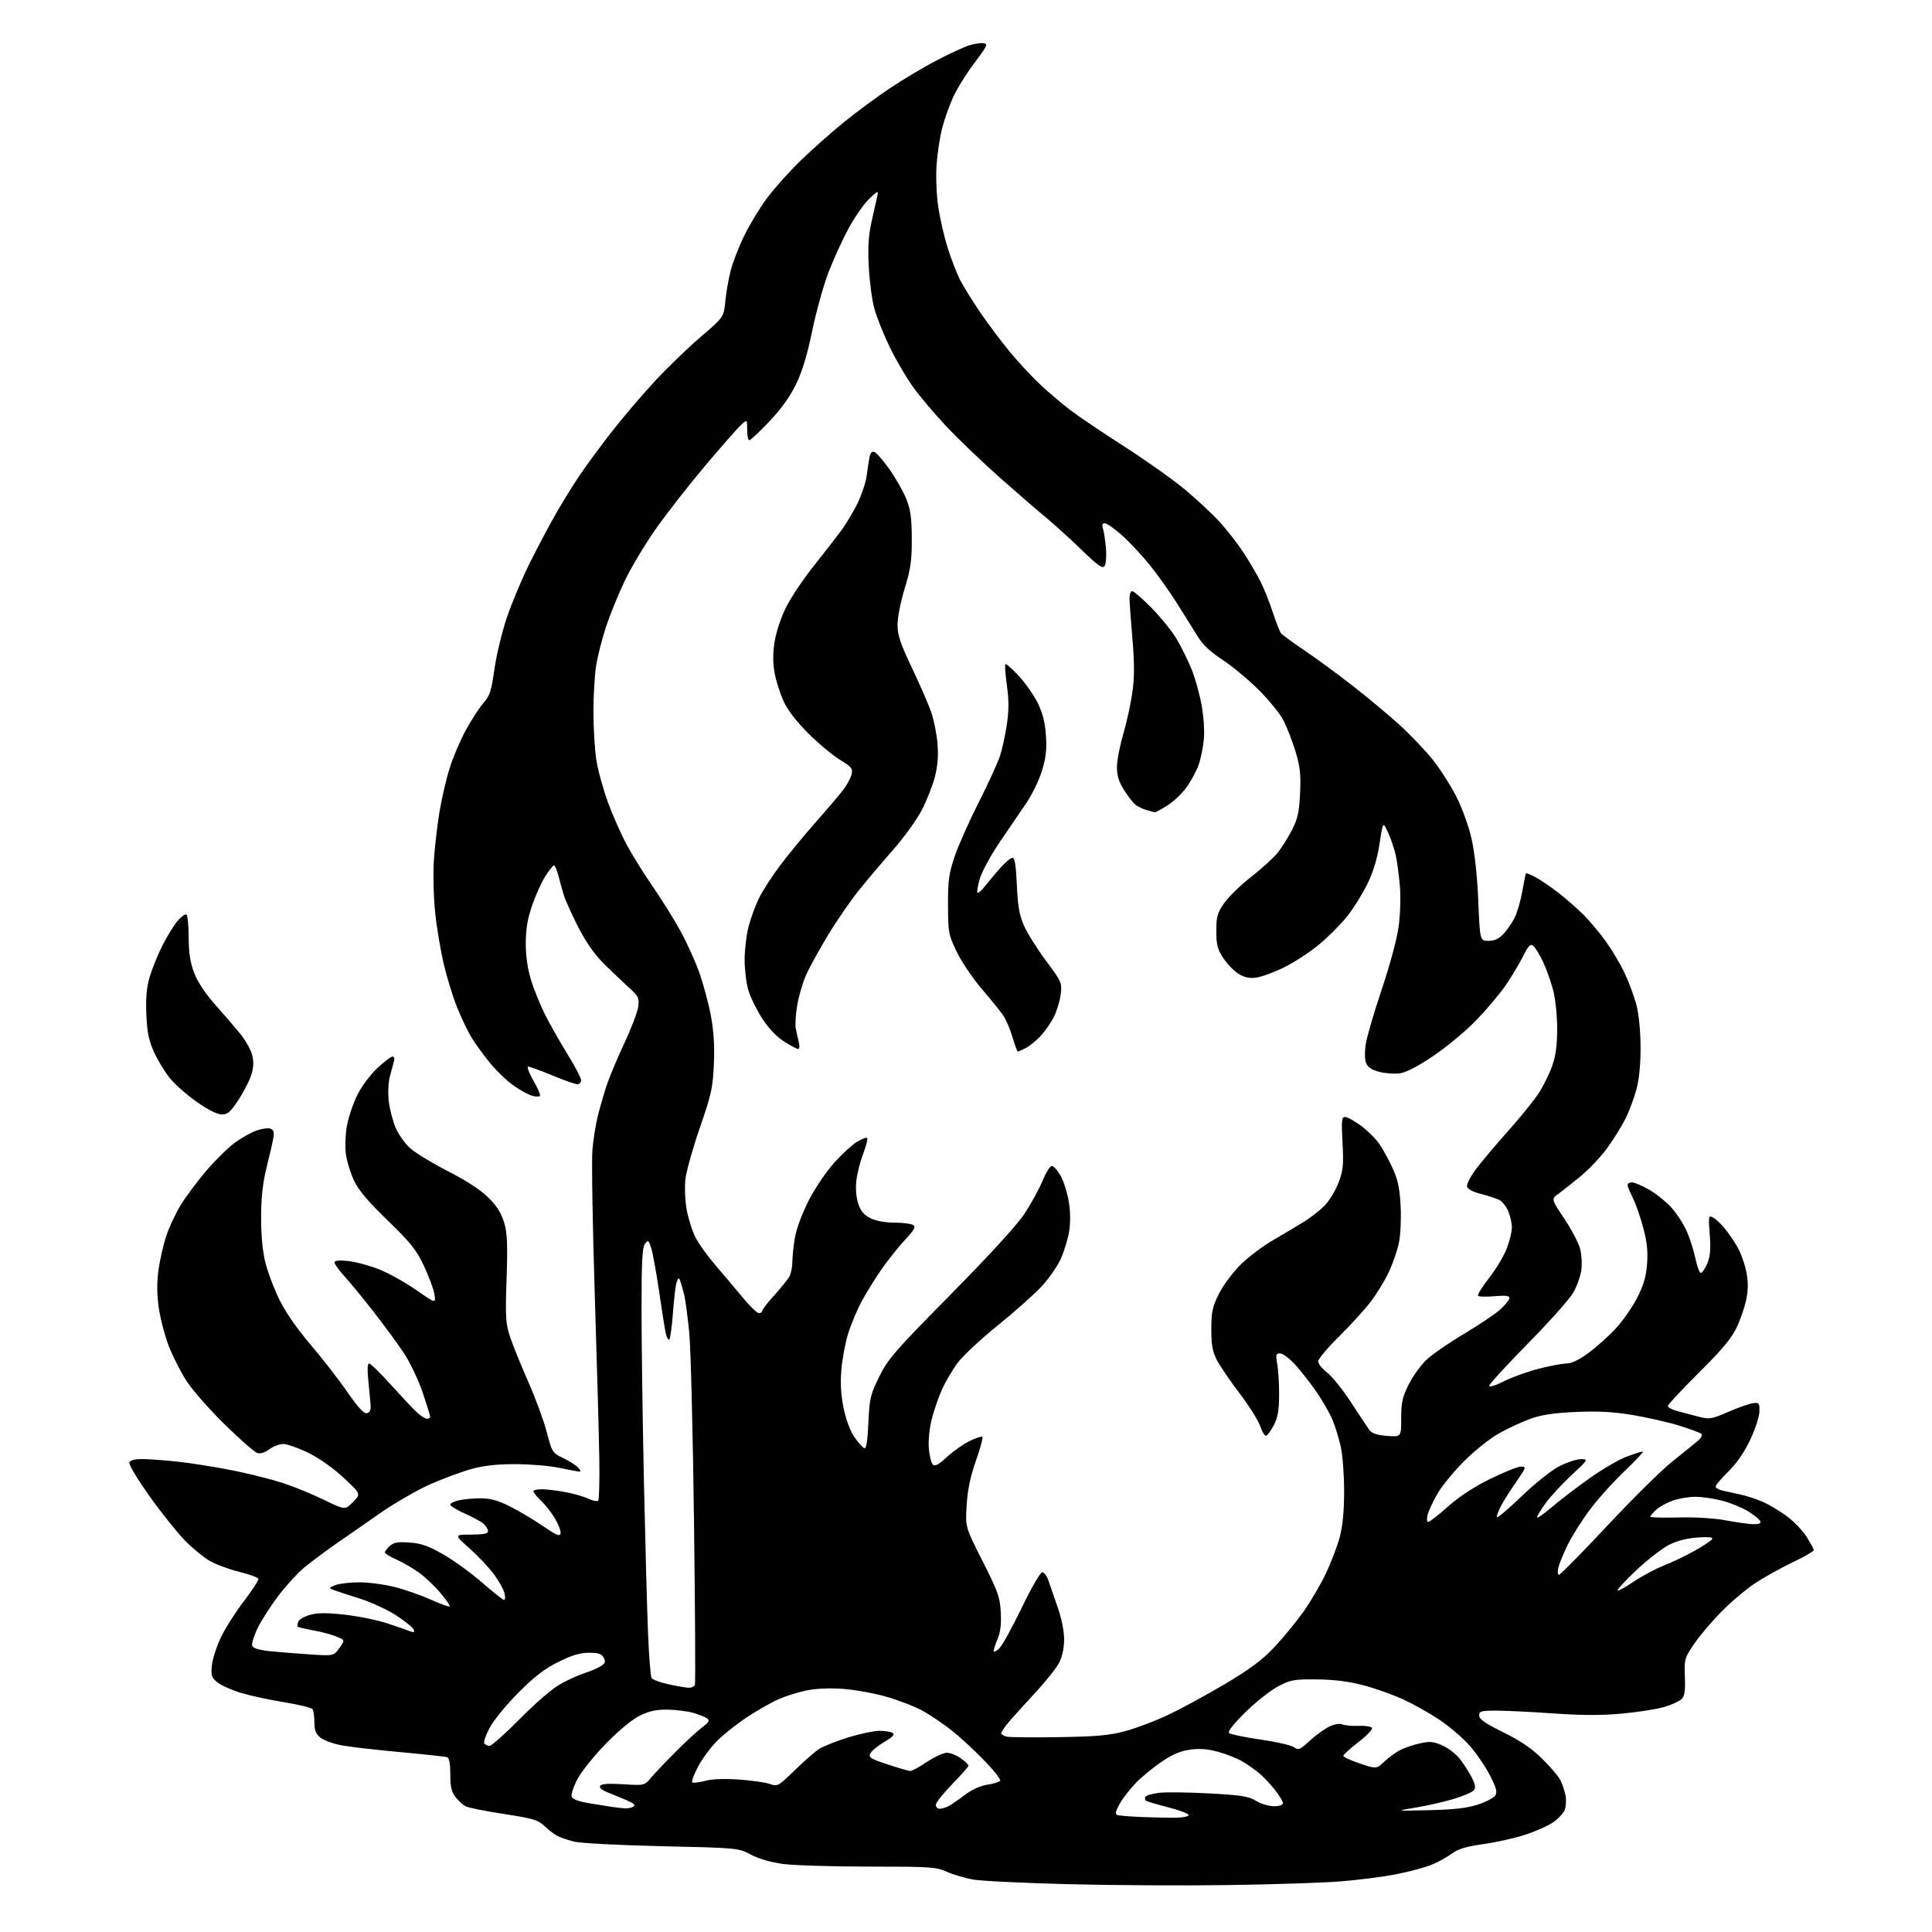 <?xml version="1.0" encoding="UTF-8" standalone="no"?>
<svg 
  version="1.1" 
  xmlns="http://www.w3.org/2000/svg" 
  xmlns:xlink="http://www.w3.org/1999/xlink" 
  xmlns:svg="http://www.w3.org/2000/svg"
  xmlns:rdf="http://www.w3.org/1999/02/22-rdf-syntax-ns#"
  xmlns:cc="http://creativecommons.org/ns#"
  xmlns:dc="http://purl.org/dc/elements/1.1/"
  viewBox="0 0 768 768"
  width="768"
  height="768"
>
<style>svg {background-color: white; }</style>"
<path stroke="none" fill="black" fill-rule="evenodd" d="M488.00,749.35C470.68,749.60 442.10,749.44 424.50,748.99C406.90,748.54 389.92,747.71 386.77,747.15C383.62,746.58 378.95,745.19 376.39,744.06C372.09,742.15 369.81,742.00 345.45,742.00C330.98,742.00 315.62,741.53 311.32,740.96C306.42,740.30 301.63,738.92 298.50,737.25C293.50,734.59 293.49,734.59 263.00,733.89C246.09,733.51 230.55,732.69 228.12,732.06C225.71,731.44 222.79,730.44 221.62,729.85C220.45,729.25 218.15,727.49 216.50,725.93C213.84,723.43 211.98,722.87 200.22,721.07C192.91,719.95 186.08,718.58 185.04,718.02C184.01,717.47 182.22,715.82 181.08,714.37C179.47,712.32 179.00,710.30 179.00,705.33C179.00,701.11 178.58,698.79 177.75,698.51C177.06,698.28 168.85,697.39 159.50,696.53C150.15,695.67 139.69,694.48 136.26,693.88C132.82,693.29 128.88,691.91 127.51,690.83C125.55,689.29 125.00,687.93 124.98,684.68C124.98,682.38 124.64,680.02 124.23,679.43C123.83,678.84 118.78,677.60 113.00,676.67C107.22,675.73 99.52,674.07 95.87,672.97C92.22,671.88 88.01,670.01 86.51,668.83C84.09,666.92 83.83,666.16 84.22,662.09C84.46,659.57 86.08,654.53 87.81,650.90C89.54,647.26 93.68,640.75 96.99,636.43C100.31,632.10 102.88,628.13 102.70,627.59C102.52,627.05 99.07,625.80 95.03,624.81C90.99,623.82 85.71,621.85 83.29,620.43C80.88,619.02 76.48,615.40 73.53,612.40C70.57,609.39 64.26,601.50 59.51,594.85C54.76,588.20 51.12,582.14 51.41,581.38C51.75,580.48 53.54,580.00 56.51,580.00C59.02,580.00 65.45,580.47 70.79,581.05C76.13,581.63 85.90,583.19 92.51,584.51C99.11,585.83 108.11,588.10 112.51,589.54C116.90,590.98 124.25,594.00 128.83,596.23C137.17,600.29 137.17,600.29 140.33,597.07C143.50,593.84 143.50,593.84 136.50,587.35C132.25,583.42 126.71,579.52 122.40,577.43C118.49,575.55 114.08,574.00 112.60,574.00C111.13,574.00 108.64,574.95 107.07,576.10C105.29,577.42 103.49,577.97 102.25,577.58C101.17,577.24 95.35,572.13 89.32,566.23C83.29,560.33 76.47,552.58 74.17,549.00C71.86,545.42 68.66,539.12 67.07,535.00C65.48,530.88 63.69,524.00 63.09,519.73C62.35,514.35 62.33,509.73 63.02,504.73C63.58,500.75 64.95,494.73 66.06,491.35C67.18,487.97 69.76,482.46 71.80,479.11C73.83,475.76 78.42,469.60 81.98,465.42C85.55,461.25 90.65,456.23 93.31,454.27C95.98,452.31 99.91,450.11 102.05,449.37C104.18,448.64 106.66,448.32 107.56,448.66C108.76,449.12 109.05,450.11 108.66,452.39C108.37,454.10 107.17,459.32 105.99,464.00C104.48,469.98 103.83,475.75 103.79,483.50C103.75,490.55 104.33,497.01 105.40,501.50C106.32,505.35 108.84,512.10 111.00,516.50C113.48,521.58 118.03,528.15 123.44,534.50C128.13,540.00 134.71,548.46 138.05,553.31C142.26,559.41 144.65,562.02 145.82,561.78C146.91,561.56 147.45,560.57 147.35,558.97C147.26,557.61 146.86,553.24 146.45,549.25C145.97,544.50 146.06,542.00 146.73,542.00C147.29,542.00 151.30,545.93 155.63,550.72C159.96,555.52 164.62,560.46 166.00,561.69C167.38,562.93 169.06,563.95 169.75,563.97C170.44,563.99 171.00,563.63 171.00,563.19C171.00,562.74 169.64,558.35 167.98,553.44C166.32,548.52 162.98,541.53 160.56,537.89C158.15,534.25 152.70,526.83 148.46,521.39C144.22,515.95 139.00,509.60 136.87,507.27C134.74,504.95 133.00,502.52 133.00,501.88C133.00,501.08 134.64,500.89 138.36,501.27C141.31,501.58 146.83,503.05 150.61,504.55C154.40,506.05 161.06,509.74 165.40,512.76C173.30,518.26 173.30,518.26 172.69,514.47C172.35,512.39 170.47,507.30 168.50,503.16C165.48,496.80 163.21,493.97 154.03,485.06C146.03,477.31 142.46,473.05 140.61,469.06C139.23,466.06 137.81,461.32 137.46,458.51C137.11,455.71 137.31,450.74 137.91,447.46C138.51,444.18 140.35,438.75 141.99,435.39C143.71,431.89 147.10,427.31 149.95,424.64C152.68,422.09 155.41,420.00 156.02,420.00C156.64,420.00 156.91,420.79 156.63,421.75C156.35,422.71 155.61,425.45 155.00,427.83C154.34,430.36 154.16,434.53 154.55,437.83C154.93,440.95 156.13,445.63 157.24,448.24C158.34,450.85 160.94,454.52 163.02,456.40C165.10,458.28 171.91,462.43 178.15,465.62C185.53,469.39 191.13,473.05 194.17,476.09C197.48,479.39 199.30,482.28 200.40,485.97C201.65,490.17 201.83,494.50 201.37,508.34C200.86,523.76 201.00,526.11 202.79,531.50C203.89,534.80 207.13,542.81 210.00,549.30C212.86,555.79 216.17,564.79 217.35,569.30C219.43,577.25 219.63,577.56 223.76,579.55C226.10,580.67 228.79,582.36 229.73,583.30C230.66,584.23 230.99,585.00 230.46,585.00C229.93,585.00 226.35,584.33 222.50,583.52C218.65,582.70 210.77,582.03 204.98,582.02C197.47,582.00 192.38,582.58 187.21,584.01C183.23,585.11 175.81,587.88 170.73,590.15C165.65,592.43 156.89,597.49 151.25,601.40C145.61,605.30 137.46,610.98 133.14,614.00C128.81,617.02 123.25,621.20 120.76,623.27C118.28,625.34 113.76,630.29 110.72,634.27C107.69,638.25 103.96,644.04 102.45,647.13C100.94,650.23 99.95,653.43 100.26,654.23C100.63,655.20 102.99,655.92 107.16,656.36C110.65,656.72 117.81,657.30 123.08,657.65C132.67,658.28 132.67,658.28 134.91,655.12C137.16,651.97 137.16,651.97 133.83,650.58C132.00,649.81 127.84,648.70 124.59,648.10C121.34,647.50 118.51,646.85 118.31,646.65C118.12,646.45 118.23,645.55 118.58,644.65C118.92,643.76 121.07,642.52 123.35,641.90C126.41,641.08 130.09,641.07 137.34,641.90C142.76,642.51 150.41,644.10 154.34,645.43C158.28,646.76 162.29,648.15 163.26,648.53C164.53,649.03 164.87,648.83 164.48,647.80C164.18,647.02 161.07,644.50 157.58,642.21C154.09,639.91 147.47,636.85 142.87,635.41C138.27,633.97 133.60,632.44 132.50,632.00C130.65,631.28 130.71,631.13 133.32,630.11C134.86,629.50 139.18,629.00 142.91,629.00C146.63,629.00 153.01,629.86 157.09,630.91C161.17,631.96 167.60,634.22 171.39,635.93C175.19,637.65 178.50,638.84 178.75,638.58C179.01,638.33 177.35,635.91 175.07,633.20C172.80,630.50 168.93,626.85 166.49,625.10C164.04,623.34 160.01,621.01 157.52,619.91C155.03,618.81 153.00,617.55 153.00,617.11C153.00,616.67 153.88,615.51 154.96,614.53C156.52,613.13 158.16,612.84 162.82,613.18C167.45,613.52 170.31,614.52 176.21,617.90C180.33,620.26 187.26,625.29 191.61,629.07C195.95,632.86 199.89,635.96 200.36,635.98C200.83,635.99 200.91,634.78 200.54,633.28C200.16,631.79 198.29,628.44 196.38,625.84C194.47,623.24 190.12,618.63 186.71,615.58C180.50,610.05 180.50,610.05 187.25,610.03C192.22,610.01 194.00,609.65 194.00,608.65C194.00,607.92 193.21,606.60 192.25,605.74C191.29,604.88 187.91,603.04 184.75,601.64C181.59,600.25 179.00,598.66 179.00,598.10C179.00,597.54 180.69,596.74 182.75,596.32C184.81,595.89 188.75,595.57 191.50,595.60C195.11,595.64 198.30,596.57 203.00,598.97C206.57,600.79 212.42,604.28 216.00,606.74C221.18,610.29 222.57,610.86 222.83,609.57C223.01,608.67 222.04,606.04 220.67,603.72C219.30,601.40 216.79,598.18 215.09,596.56C213.39,594.95 212.00,593.26 212.00,592.81C212.00,592.37 213.49,592.00 215.32,592.00C217.14,592.00 221.30,592.49 224.57,593.09C227.83,593.68 231.98,594.87 233.79,595.72C235.59,596.57 237.39,596.94 237.79,596.54C238.18,596.14 238.38,588.54 238.23,579.66C238.09,570.77 237.27,541.23 236.41,514.00C235.55,486.77 235.14,461.12 235.50,457.00C235.86,452.88 236.83,446.80 237.66,443.50C238.49,440.20 240.06,434.80 241.14,431.50C242.23,428.20 245.38,420.67 248.15,414.76C250.92,408.86 253.42,402.30 253.70,400.20C254.17,396.68 253.86,396.05 249.86,392.44C247.46,390.27 243.01,386.02 239.97,383.00C236.31,379.36 232.89,374.46 229.84,368.50C227.32,363.55 224.77,357.93 224.18,356.00C223.59,354.07 222.62,350.59 222.02,348.25C221.42,345.91 220.60,344.00 220.21,344.00C219.82,344.00 218.25,345.98 216.73,348.39C215.20,350.80 212.84,356.06 211.48,360.06C209.68,365.34 209.00,369.48 209.00,375.07C209.00,380.10 209.74,385.18 211.12,389.64C212.28,393.42 214.80,399.61 216.71,403.42C218.63,407.22 222.62,414.26 225.60,419.07C228.57,423.87 231.00,428.52 231.00,429.40C231.00,430.28 230.33,431.00 229.51,431.00C228.69,431.00 224.22,429.43 219.57,427.50C214.92,425.57 210.60,424.00 209.98,424.00C209.36,424.00 210.28,426.50 212.03,429.56C213.78,432.62 214.96,435.37 214.65,435.68C214.35,435.99 213.00,435.97 211.67,435.63C210.34,435.30 207.06,433.52 204.38,431.68C201.70,429.84 197.33,425.67 194.67,422.42C192.02,419.16 188.69,414.55 187.28,412.17C185.87,409.79 183.40,404.62 181.79,400.67C180.18,396.73 177.78,389.00 176.47,383.50C175.15,378.00 173.57,368.55 172.96,362.50C172.34,356.45 172.13,347.23 172.47,342.00C172.82,336.77 173.81,328.23 174.66,323.00C175.51,317.77 177.33,309.90 178.70,305.50C180.07,301.10 183.01,294.18 185.23,290.13C187.46,286.07 190.59,281.26 192.20,279.42C194.72,276.56 195.34,274.64 196.56,265.89C197.35,260.28 199.62,250.92 201.61,245.10C203.61,239.27 207.71,229.55 210.74,223.50C213.77,217.45 218.30,208.90 220.81,204.50C223.32,200.10 227.48,193.35 230.05,189.50C232.62,185.65 238.40,177.78 242.89,172.00C247.38,166.22 255.17,157.06 260.20,151.64C265.23,146.22 273.47,138.25 278.52,133.93C287.70,126.08 287.70,126.08 288.32,119.79C288.65,116.33 289.62,110.80 290.47,107.50C291.32,104.20 293.78,97.90 295.94,93.50C298.09,89.09 302.21,82.34 305.10,78.50C307.98,74.65 313.98,67.98 318.42,63.68C322.86,59.38 330.55,52.57 335.50,48.55C340.45,44.52 348.77,38.39 354.00,34.91C359.23,31.44 367.55,26.48 372.50,23.91C377.45,21.33 383.18,18.69 385.23,18.04C387.29,17.39 389.88,17.00 391.00,17.18C392.80,17.46 392.38,18.36 387.36,25.00C384.23,29.12 380.44,35.23 378.92,38.56C377.40,41.89 375.42,47.45 374.52,50.92C373.62,54.39 372.63,60.93 372.31,65.46C371.98,70.10 372.26,77.34 372.95,82.07C373.62,86.68 375.31,94.06 376.70,98.48C378.10,102.89 380.28,108.58 381.57,111.12C382.85,113.66 386.47,119.51 389.61,124.12C392.75,128.73 398.16,135.93 401.64,140.13C405.12,144.32 410.66,150.25 413.95,153.29C417.24,156.34 422.53,160.80 425.71,163.21C428.90,165.62 438.47,172.07 447.00,177.55C455.52,183.02 466.32,190.68 471.00,194.57C475.67,198.46 481.94,204.31 484.92,207.57C487.90,210.83 492.23,216.43 494.54,220.00C496.85,223.57 499.86,228.75 501.23,231.50C502.60,234.25 504.74,239.65 505.99,243.50C507.24,247.35 508.70,251.05 509.24,251.73C509.77,252.40 513.87,255.41 518.35,258.42C522.83,261.42 531.45,267.74 537.50,272.45C543.55,277.16 552.01,284.21 556.29,288.11C560.57,292.01 566.49,298.20 569.42,301.85C572.36,305.51 576.63,312.17 578.91,316.67C581.31,321.41 583.88,328.53 585.02,333.67C586.23,339.09 587.25,348.58 587.65,358.25C588.31,374.00 588.31,374.00 591.70,374.00C594.12,374.00 595.83,373.21 597.65,371.25C599.06,369.74 601.04,366.87 602.05,364.89C603.07,362.90 604.45,358.18 605.12,354.39C605.80,350.60 606.45,347.35 606.58,347.18C606.71,347.00 608.32,347.63 610.16,348.57C612.00,349.52 616.05,352.25 619.16,354.64C622.27,357.03 626.90,361.05 629.43,363.59C631.97,366.12 636.05,371.01 638.51,374.46C640.96,377.90 644.31,383.59 645.95,387.11C647.58,390.62 649.64,396.20 650.51,399.50C651.44,403.03 652.12,409.82 652.15,416.00C652.19,422.81 651.63,428.76 650.54,432.92C649.61,436.45 647.59,441.85 646.04,444.92C644.49,447.99 641.18,453.27 638.68,456.65C636.19,460.03 631.49,464.98 628.24,467.65C624.99,470.32 621.05,473.43 619.47,474.57C616.61,476.63 616.61,476.63 621.78,484.36C624.62,488.61 627.45,493.98 628.08,496.28C628.70,498.59 628.93,502.47 628.60,504.91C628.27,507.34 626.80,511.40 625.34,513.92C623.89,516.44 615.79,525.52 607.35,534.10C598.91,542.68 592.00,550.22 592.00,550.86C592.00,551.55 594.42,550.81 597.86,549.07C601.08,547.45 607.34,545.19 611.77,544.06C616.21,542.93 621.17,542.00 622.81,542.00C624.74,542.00 627.83,540.49 631.64,537.68C634.86,535.30 639.75,530.88 642.51,527.86C645.26,524.84 649.03,519.38 650.89,515.72C653.42,510.74 654.38,507.36 654.75,502.25C655.11,497.18 654.69,493.43 653.10,487.64C651.93,483.36 650.07,478.10 648.98,475.97C647.89,473.83 647.00,471.61 647.00,471.04C647.00,470.47 647.79,470.00 648.75,470.01C649.71,470.01 652.77,471.32 655.55,472.91C658.32,474.51 662.31,477.71 664.41,480.03C666.50,482.35 669.24,486.56 670.49,489.38C671.73,492.20 673.29,497.09 673.95,500.25C674.60,503.41 675.58,506.00 676.12,506.00C676.66,506.00 677.81,504.31 678.67,502.25C679.86,499.41 680.10,496.61 679.65,490.73C679.09,483.37 679.16,483.01 680.92,483.96C681.95,484.51 683.96,486.35 685.40,488.07C686.84,489.78 689.14,493.09 690.51,495.43C691.88,497.77 693.51,502.23 694.14,505.34C694.98,509.51 694.98,512.45 694.17,516.49C693.57,519.51 691.84,524.57 690.33,527.74C688.29,532.03 684.44,536.62 675.29,545.71C668.53,552.43 663.00,558.37 663.00,558.92C663.00,559.47 664.69,560.37 666.75,560.92C668.81,561.46 672.59,562.46 675.15,563.13C679.52,564.29 680.22,564.18 687.15,561.19C691.19,559.44 695.62,557.90 697.00,557.76C699.28,557.52 699.49,557.83 699.39,561.19C699.33,563.21 697.66,568.29 695.68,572.47C693.34,577.39 690.29,581.79 687.03,584.97C684.27,587.66 682.00,590.34 682.00,590.92C682.00,591.49 683.24,592.22 684.75,592.54C686.26,592.86 689.52,593.57 692.00,594.13C694.48,594.69 698.46,596.00 700.85,597.06C703.24,598.11 707.47,600.64 710.24,602.68C713.02,604.71 716.57,608.41 718.14,610.89C719.71,613.36 721.00,615.76 721.00,616.20C721.00,616.65 717.29,618.80 712.75,620.97C708.21,623.14 701.58,626.82 698.00,629.15C694.42,631.47 688.35,636.56 684.50,640.45C680.65,644.34 675.70,650.16 673.50,653.39C669.63,659.06 669.51,659.49 669.77,666.53C669.98,672.09 669.68,674.18 668.48,675.38C667.61,676.24 664.57,677.65 661.70,678.52C658.84,679.38 651.33,680.57 645.00,681.16C636.71,681.93 629.03,681.92 617.48,681.11C608.67,680.50 598.43,680.00 594.73,680.00C588.73,680.00 588.00,680.21 588.00,681.95C588.00,683.41 590.37,685.06 597.59,688.62C604.37,691.96 608.90,695.04 613.03,699.11C616.25,702.28 619.52,706.14 620.30,707.69C621.08,709.23 621.99,711.96 622.33,713.75C622.67,715.54 622.53,718.09 622.03,719.43C621.52,720.76 619.39,723.03 617.30,724.45C615.21,725.88 610.07,728.14 605.87,729.47C601.67,730.80 594.25,732.44 589.37,733.11C583.02,733.99 579.63,734.99 577.44,736.64C575.76,737.90 572.26,739.88 569.66,741.03C567.06,742.18 560.48,743.99 555.02,745.04C549.57,746.10 539.35,747.40 532.30,747.93C525.26,748.46 505.32,749.10 488.00,749.35zM467.50,722.57C470.25,722.53 472.50,722.05 472.50,721.50C472.50,720.95 468.78,719.55 464.23,718.39C459.68,717.24 455.70,716.03 455.38,715.71C455.06,715.39 455.06,714.71 455.38,714.20C455.70,713.68 458.10,713.00 460.73,712.67C463.35,712.35 472.33,712.45 480.67,712.91C493.49,713.61 496.37,714.07 499.29,715.87C501.18,717.04 504.37,718.00 506.37,718.00C508.61,718.00 510.00,717.52 509.99,716.75C509.98,716.06 508.49,713.63 506.67,711.34C504.85,709.05 502.04,706.09 500.43,704.77C498.82,703.45 495.93,701.43 494.00,700.27C492.07,699.12 487.86,697.42 484.64,696.49C480.50,695.29 477.21,694.99 473.40,695.47C469.52,695.95 466.35,697.25 462.06,700.12C458.78,702.31 454.15,706.08 451.76,708.50C449.38,710.92 446.40,714.72 445.15,716.95C443.41,720.05 443.18,721.12 444.18,721.49C444.91,721.75 449.32,722.11 454.00,722.30C458.68,722.48 464.75,722.61 467.50,722.57zM568.00,719.58C577.82,719.36 583.11,718.76 587.40,717.38C590.64,716.33 593.79,714.69 594.40,713.73C595.28,712.33 594.81,710.64 592.09,705.40C590.22,701.78 586.47,696.40 583.77,693.44C581.06,690.47 575.76,686.00 571.98,683.49C568.21,680.98 561.83,677.40 557.81,675.55C553.79,673.69 546.67,671.16 542.00,669.93C536.12,668.38 530.41,667.66 523.50,667.59C514.33,667.51 513.05,667.74 508.06,670.36C505.07,671.94 499.24,676.54 495.10,680.60C490.40,685.21 487.94,688.32 488.54,688.90C489.07,689.40 494.64,690.56 500.91,691.47C507.19,692.37 513.23,693.75 514.34,694.53C516.17,695.81 516.73,695.58 520.66,691.95C523.04,689.77 526.52,687.24 528.40,686.35C530.48,685.36 532.54,685.02 533.66,685.48C534.67,685.91 537.59,686.16 540.15,686.06C542.71,685.95 545.07,686.31 545.41,686.86C545.75,687.41 543.32,689.94 540.02,692.49C536.71,695.03 534.00,697.50 534.00,697.98C534.00,698.45 536.96,699.82 540.59,701.03C547.18,703.22 547.18,703.22 550.34,700.22C552.08,698.57 554.92,696.51 556.65,695.64C558.38,694.77 561.90,693.58 564.46,693.01C568.40,692.13 569.80,692.26 573.42,693.86C575.78,694.91 578.94,697.37 580.44,699.34C581.94,701.30 584.02,704.59 585.07,706.63C586.49,709.41 586.68,710.68 585.85,711.68C585.24,712.42 581.65,713.96 577.88,715.11C574.11,716.25 567.30,717.80 562.76,718.54C554.50,719.89 554.50,719.89 568.00,719.58zM248.50,718.85C249.60,718.91 251.08,718.60 251.79,718.15C252.68,717.58 251.93,716.84 249.29,715.71C247.20,714.81 243.78,713.40 241.68,712.56C239.27,711.60 238.12,710.62 238.57,709.89C239.06,709.09 241.91,708.90 247.73,709.26C256.17,709.79 256.17,709.79 258.82,706.64C260.28,704.92 264.63,700.33 268.49,696.46C272.34,692.59 277.07,688.22 279.00,686.75C281.92,684.52 282.25,683.90 281.00,683.04C280.18,682.47 277.70,681.49 275.50,680.86C273.30,680.24 268.80,679.68 265.50,679.61C261.04,679.53 258.22,680.12 254.50,681.91C251.42,683.39 246.24,687.64 241.00,692.98C236.32,697.74 231.19,704.12 229.58,707.15C227.97,710.19 226.93,713.37 227.26,714.23C227.65,715.26 230.18,716.17 234.68,716.90C238.43,717.51 242.62,718.17 244.00,718.37C245.38,718.57 247.40,718.78 248.50,718.85zM373.57,719.00C374.43,719.00 376.06,718.50 377.19,717.90C378.32,717.29 381.22,715.29 383.62,713.46C386.34,711.38 389.69,709.87 392.51,709.45C394.99,709.07 397.28,708.36 397.58,707.86C397.89,707.36 395.08,703.77 391.32,699.88C387.57,695.98 381.80,690.65 378.50,688.03C375.20,685.41 370.02,681.88 367.00,680.19C363.98,678.50 357.47,675.95 352.55,674.53C347.63,673.11 339.76,671.68 335.05,671.35C329.71,670.97 324.25,671.21 320.50,671.99C317.20,672.68 312.21,674.26 309.41,675.50C306.60,676.74 301.04,679.91 297.03,682.55C293.03,685.19 287.65,689.45 285.08,692.02C282.51,694.58 279.09,699.20 277.48,702.28C275.87,705.36 274.83,708.16 275.17,708.51C275.52,708.85 277.76,708.60 280.15,707.95C282.95,707.19 287.76,706.99 293.64,707.39C298.66,707.74 304.21,708.53 305.98,709.14C309.10,710.23 309.36,710.09 315.84,703.78C319.50,700.22 323.85,696.41 325.50,695.31C327.15,694.22 332.39,692.12 337.15,690.66C341.90,689.20 347.53,688.01 349.65,688.02C351.77,688.02 354.10,688.41 354.83,688.87C355.79,689.49 354.91,690.45 351.60,692.39C349.09,693.86 346.59,695.90 346.04,696.93C345.14,698.60 345.85,699.07 352.88,701.40C357.19,702.83 361.24,704.00 361.88,704.00C362.51,704.00 365.49,702.37 368.49,700.38C371.49,698.38 375.05,696.75 376.40,696.75C377.74,696.75 380.23,697.74 381.92,698.94C383.61,700.15 385.00,701.46 385.00,701.86C385.00,702.25 382.07,705.57 378.50,709.24C374.93,712.90 372.00,716.60 372.00,717.45C372.00,718.30 372.70,719.00 373.57,719.00zM194.60,694.00C195.42,694.00 200.90,689.12 206.79,683.16C213.24,676.63 219.69,671.12 223.00,669.30C226.03,667.65 230.30,665.73 232.50,665.04C234.70,664.34 237.52,663.14 238.77,662.35C240.62,661.19 240.84,660.57 239.98,658.97C239.16,657.43 237.88,657.00 234.10,657.00C230.54,657.00 227.33,657.97 221.88,660.68C216.38,663.43 212.34,666.55 206.00,672.93C201.32,677.65 196.23,683.86 194.68,686.75C193.14,689.63 192.16,692.45 192.50,693.00C192.84,693.55 193.79,694.00 194.60,694.00zM421.00,690.54C435.99,690.30 440.99,689.85 447.35,688.14C451.67,686.98 459.41,684.04 464.55,681.60C469.68,679.17 479.80,673.66 487.03,669.37C496.89,663.50 501.77,659.87 506.54,654.81C510.04,651.10 515.23,644.79 518.08,640.78C520.93,636.78 524.96,629.90 527.05,625.50C529.13,621.10 531.62,614.58 532.57,611.00C533.73,606.65 534.30,600.69 534.31,593.00C534.32,586.67 533.76,578.80 533.06,575.50C532.36,572.20 530.86,567.25 529.73,564.50C528.59,561.75 525.61,556.58 523.11,553.00C520.61,549.42 516.80,544.59 514.65,542.25C512.50,539.91 509.90,538.00 508.86,538.00C507.19,538.00 507.06,538.48 507.74,542.25C508.16,544.59 508.49,550.11 508.47,554.52C508.45,560.58 507.94,563.49 506.40,566.46C505.28,568.61 503.91,570.53 503.35,570.72C502.79,570.90 501.74,569.25 501.01,567.04C500.28,564.82 496.63,558.99 492.90,554.08C489.16,549.16 485.08,543.19 483.82,540.82C482.00,537.37 481.53,534.89 481.52,528.50C481.50,521.66 481.93,519.63 484.44,514.50C486.05,511.20 489.88,506.00 492.94,502.93C496.00,499.87 501.88,495.41 506.00,493.02C510.12,490.63 515.70,487.31 518.39,485.64C521.08,483.98 524.78,481.07 526.62,479.18C528.45,477.29 530.91,473.21 532.09,470.12C533.94,465.24 534.15,463.14 533.67,454.25C533.19,445.39 533.32,444.00 534.67,444.00C535.53,444.00 538.36,445.56 540.96,447.47C543.56,449.38 546.86,452.64 548.29,454.72C549.73,456.80 552.12,461.16 553.60,464.41C555.69,469.00 556.40,472.37 556.77,479.41C557.03,484.46 556.73,490.97 556.09,494.06C555.45,497.13 553.61,502.44 551.98,505.87C550.36,509.30 547.04,514.67 544.60,517.80C542.16,520.94 536.53,527.09 532.09,531.48C527.64,535.86 524.00,540.23 524.00,541.18C524.00,542.12 525.59,544.11 527.53,545.59C529.47,547.07 533.74,552.38 537.02,557.39C540.29,562.40 543.57,567.36 544.30,568.40C545.25,569.77 547.21,570.44 551.31,570.78C557.00,571.25 557.00,571.25 557.00,563.78C557.00,557.48 557.47,555.38 560.03,550.26C561.69,546.93 564.95,542.46 567.28,540.32C569.60,538.19 576.33,533.57 582.24,530.06C588.14,526.54 594.55,522.22 596.49,520.45C598.42,518.68 600.00,516.67 600.00,515.98C600.00,515.05 598.43,514.86 594.00,515.27C590.70,515.57 587.79,515.47 587.53,515.05C587.27,514.63 589.30,511.41 592.03,507.89C594.77,504.38 597.90,499.12 599.00,496.21C600.10,493.30 601.00,489.58 601.00,487.93C601.00,486.28 600.36,483.41 599.58,481.55C598.81,479.69 597.25,477.67 596.14,477.07C595.02,476.48 591.72,475.38 588.80,474.63C585.34,473.75 583.38,472.69 583.17,471.59C582.98,470.66 584.66,467.48 586.89,464.53C589.12,461.58 594.90,454.74 599.73,449.33C604.56,443.92 609.99,437.18 611.80,434.35C613.60,431.52 615.96,426.69 617.04,423.62C618.44,419.65 619.00,415.42 619.00,408.92C619.00,403.81 618.30,397.08 617.41,393.64C616.53,390.26 614.72,385.18 613.39,382.35C612.05,379.52 610.31,376.67 609.53,376.03C608.37,375.06 607.63,375.80 605.42,380.17C603.94,383.10 600.92,388.17 598.71,391.42C596.50,394.68 591.32,400.88 587.19,405.19C583.07,409.51 575.34,415.99 570.01,419.59C563.57,423.95 559.00,426.32 556.39,426.67C554.23,426.96 550.54,426.68 548.19,426.05C545.19,425.24 543.64,424.18 543.00,422.50C542.47,421.09 542.45,417.91 542.96,414.80C543.43,411.89 546.32,402.07 549.36,393.00C552.61,383.33 555.37,373.02 556.02,368.09C556.64,363.41 556.84,356.30 556.47,352.09C556.11,347.91 555.37,342.48 554.85,340.02C554.32,337.55 552.95,333.50 551.81,331.02C549.74,326.50 549.74,326.50 548.40,335.34C547.49,341.32 545.93,346.48 543.57,351.34C541.66,355.28 538.05,361.07 535.55,364.22C533.06,367.37 527.97,372.46 524.26,375.54C520.54,378.62 514.20,382.73 510.18,384.67C506.15,386.62 501.20,388.41 499.18,388.66C496.62,388.97 494.52,388.49 492.29,387.09C490.52,385.98 487.83,383.18 486.29,380.87C483.95,377.33 483.50,375.60 483.50,370.08C483.50,364.33 483.89,362.93 486.63,359.00C488.36,356.52 493.19,351.82 497.37,348.55C501.56,345.28 506.28,340.99 507.86,339.02C509.45,337.05 512.01,332.97 513.56,329.97C515.87,325.46 516.44,322.89 516.80,315.31C517.15,307.82 516.82,304.78 515.02,298.84C513.80,294.83 511.67,289.29 510.28,286.53C508.88,283.76 504.32,278.13 500.12,274.00C495.93,269.88 489.48,264.55 485.80,262.16C481.30,259.26 478.15,256.29 476.21,253.16C474.61,250.60 470.92,244.68 467.99,240.00C465.06,235.32 460.03,228.27 456.83,224.32C453.62,220.38 448.64,215.09 445.76,212.57C442.89,210.06 439.91,208.00 439.15,208.00C438.17,208.00 437.97,208.66 438.47,210.25C438.86,211.49 439.39,214.97 439.64,218.00C439.88,221.03 439.64,224.16 439.09,224.98C438.29,226.18 436.54,224.94 429.80,218.44C425.24,214.03 418.80,208.20 415.50,205.47C412.20,202.75 404.08,195.73 397.46,189.87C390.84,184.00 381.49,175.07 376.67,170.01C371.86,164.95 365.63,157.59 362.83,153.66C360.03,149.72 355.81,142.45 353.45,137.50C351.09,132.55 348.42,125.80 347.52,122.50C346.63,119.20 345.65,111.78 345.35,106.00C344.94,98.14 345.23,93.62 346.49,88.00C347.42,83.88 348.43,79.38 348.72,78.00C349.23,75.61 349.10,75.65 345.56,79.00C343.52,80.92 339.89,86.10 337.48,90.50C335.08,94.90 331.46,102.78 329.44,108.00C327.41,113.22 324.46,123.80 322.87,131.50C320.86,141.24 318.88,147.74 316.38,152.86C314.01,157.72 310.39,162.75 305.76,167.61C301.90,171.68 298.35,175.00 297.87,175.00C297.39,175.00 297.00,173.12 297.00,170.83C297.00,166.65 297.00,166.65 294.41,169.08C292.98,170.41 286.50,177.80 280.01,185.50C273.53,193.20 264.75,204.45 260.52,210.50C256.28,216.55 250.81,225.72 248.35,230.87C245.89,236.03 242.58,244.13 240.99,248.87C239.41,253.62 237.61,260.65 236.99,264.50C236.38,268.35 235.88,276.69 235.89,283.03C235.90,289.37 236.43,297.92 237.05,302.03C237.68,306.14 239.77,313.77 241.69,319.00C243.61,324.23 247.01,331.88 249.24,336.00C251.47,340.12 256.10,347.55 259.53,352.50C262.96,357.45 267.86,365.30 270.42,369.95C272.99,374.59 276.40,382.12 278.00,386.67C279.61,391.22 281.67,398.90 282.58,403.73C283.72,409.80 284.09,415.73 283.77,423.00C283.37,432.41 282.79,435.03 278.21,448.26C275.40,456.38 272.81,465.61 272.45,468.76C272.10,471.94 272.33,477.37 272.98,480.94C273.63,484.48 275.21,489.43 276.50,491.94C277.79,494.45 281.37,499.43 284.45,503.00C287.53,506.57 292.37,512.31 295.21,515.75C298.04,519.19 300.95,522.00 301.68,522.00C302.41,522.00 303.00,521.59 303.00,521.08C303.00,520.57 305.18,517.76 307.85,514.83C310.51,511.90 313.21,508.52 313.85,507.32C314.48,506.11 315.00,503.38 315.00,501.25C315.00,499.11 315.49,494.70 316.09,491.43C316.69,488.17 319.16,481.68 321.58,477.00C324.00,472.32 328.46,465.72 331.50,462.32C334.54,458.92 338.62,455.16 340.57,453.96C342.51,452.76 344.37,452.04 344.70,452.37C345.03,452.69 344.33,455.49 343.14,458.58C341.96,461.66 340.73,466.51 340.41,469.35C340.06,472.52 340.35,476.04 341.17,478.50C342.14,481.42 343.45,482.97 346.00,484.25C348.15,485.32 351.82,486.00 355.50,486.01C358.80,486.02 362.15,486.44 362.95,486.95C364.12,487.69 363.53,488.80 359.91,492.68C357.45,495.33 353.35,500.43 350.82,504.00C348.28,507.57 344.63,513.42 342.69,517.00C340.75,520.58 338.24,526.56 337.10,530.29C335.97,534.03 334.76,540.55 334.43,544.79C334.00,550.13 334.30,554.80 335.40,560.00C336.36,564.54 338.07,569.05 339.74,571.42C341.26,573.58 343.00,575.51 343.62,575.71C344.37,575.96 344.89,572.68 345.20,565.57C345.63,555.87 345.97,554.45 349.50,547.28C352.97,540.21 355.58,537.21 377.98,514.50C393.86,498.40 404.33,486.93 407.38,482.28C409.98,478.31 413.17,472.46 414.47,469.28C415.76,466.10 417.41,463.50 418.14,463.50C418.87,463.50 420.45,465.30 421.67,467.50C422.88,469.70 424.33,474.32 424.88,477.76C425.52,481.69 425.56,486.09 424.99,489.58C424.49,492.64 422.96,497.59 421.60,500.57C420.23,503.56 416.72,508.54 413.80,511.64C410.89,514.74 403.05,521.68 396.39,527.07C389.72,532.45 382.63,539.09 380.63,541.82C378.63,544.55 375.88,549.20 374.54,552.14C373.19,555.09 371.34,560.40 370.43,563.94C369.46,567.75 368.97,572.57 369.23,575.73C369.47,578.67 370.18,581.58 370.80,582.20C371.63,583.03 373.09,582.25 376.44,579.16C378.93,576.87 382.99,574.01 385.46,572.81C387.93,571.61 390.21,570.88 390.52,571.19C390.83,571.50 389.68,575.75 387.95,580.63C385.75,586.87 384.66,592.10 384.27,598.27C383.72,607.04 383.72,607.04 390.58,620.55C396.67,632.55 397.48,634.81 397.82,640.82C398.08,645.50 397.71,648.76 396.60,651.41C395.72,653.52 395.00,655.71 395.00,656.28C395.00,656.85 395.95,656.45 397.11,655.40C398.27,654.36 402.31,647.09 406.08,639.25C409.92,631.28 413.55,625.00 414.31,625.00C415.05,625.00 416.15,626.46 416.75,628.25C417.35,630.04 419.00,634.81 420.42,638.85C421.98,643.28 423.00,648.35 423.00,651.64C423.00,655.06 422.28,658.50 421.05,660.91C419.97,663.01 415.80,668.28 411.78,672.62C407.75,676.95 403.01,682.20 401.23,684.28C399.45,686.37 398.00,688.47 398.00,688.97C398.00,689.46 399.01,690.08 400.25,690.35C401.49,690.62 410.82,690.71 421.00,690.54zM273.64,670.90C274.82,670.95 275.99,670.44 276.24,669.75C276.49,669.06 276.33,639.96 275.88,605.07C275.44,570.19 274.60,536.44 274.01,530.07C273.42,523.71 272.48,516.70 271.92,514.50C271.36,512.30 270.65,509.82 270.35,509.00C269.91,507.81 269.64,507.91 269.03,509.50C268.60,510.60 267.92,516.12 267.52,521.76C267.11,527.40 266.44,532.23 266.01,532.49C265.59,532.75 264.95,531.51 264.59,529.73C264.23,527.96 263.04,520.42 261.95,513.00C260.86,505.57 259.46,497.96 258.85,496.07C257.80,492.87 257.64,492.77 256.36,494.52C255.30,495.98 255.00,501.82 255.02,521.44C255.03,535.22 255.47,565.85 255.98,589.50C256.50,613.15 257.22,640.00 257.60,649.16C257.97,658.32 258.60,666.36 259.01,667.02C259.42,667.69 262.40,668.81 265.63,669.51C268.86,670.22 272.46,670.84 273.64,670.90zM649.13,628.91C652.50,626.62 657.93,623.70 661.20,622.42C664.47,621.14 670.01,618.49 673.53,616.52C677.04,614.56 680.22,612.46 680.59,611.85C681.07,611.08 679.37,610.87 674.89,611.17C670.80,611.43 666.73,612.47 663.58,614.04C660.87,615.39 655.13,619.81 650.83,623.85C646.52,627.90 643.00,631.63 643.00,632.14C643.00,632.65 645.76,631.20 649.13,628.91zM619.73,626.00C620.25,626.00 628.87,617.25 638.88,606.55C648.88,595.86 660.54,584.34 664.79,580.95C669.03,577.57 673.56,573.91 674.86,572.81C676.16,571.72 676.83,570.45 676.36,570.01C675.89,569.56 671.90,568.08 667.50,566.71C663.10,565.35 654.79,563.44 649.03,562.49C641.33,561.21 635.38,560.89 626.53,561.27C617.93,561.65 612.82,562.40 608.60,563.90C605.36,565.05 599.73,567.65 596.10,569.66C592.31,571.77 586.27,576.56 581.93,580.91C577.77,585.09 572.97,590.98 571.26,594.00C569.55,597.02 567.84,600.74 567.47,602.25C567.08,603.82 567.20,605.00 567.74,605.00C568.27,605.00 571.81,602.24 575.60,598.87C580.08,594.89 585.97,591.04 592.41,587.87C597.86,585.19 603.36,583.00 604.63,583.00C606.82,583.00 606.72,583.31 602.60,589.25C600.21,592.69 597.52,596.94 596.63,598.70C595.73,600.46 595.00,602.43 595.00,603.07C595.00,603.72 599.40,600.03 604.78,594.87C610.53,589.37 616.83,584.36 620.05,582.75C623.06,581.24 626.87,580.01 628.51,580.03C631.44,580.05 631.37,580.18 624.82,586.28C621.14,589.70 616.53,594.67 614.57,597.33C612.61,599.98 611.00,602.60 611.00,603.15C611.00,603.69 613.59,601.92 616.75,599.22C619.91,596.51 626.66,591.33 631.75,587.72C636.84,584.10 643.49,580.21 646.54,579.07C649.58,577.93 652.50,577.00 653.03,577.00C653.55,577.00 650.31,580.49 645.83,584.75C641.35,589.01 635.08,595.99 631.90,600.26C628.72,604.52 624.76,610.82 623.10,614.26C621.44,617.69 619.78,621.74 619.43,623.25C619.07,624.77 619.21,626.00 619.73,626.00zM696.83,605.89C699.09,605.96 700.03,605.60 699.75,604.75C699.53,604.06 697.35,602.28 694.92,600.78C692.49,599.29 687.82,597.38 684.54,596.53C681.26,595.69 676.48,595.00 673.92,595.00C671.35,595.00 667.30,595.69 664.90,596.53C662.51,597.38 659.53,599.03 658.28,600.21C657.03,601.39 656.00,602.61 656.00,602.92C656.00,603.24 661.06,603.37 667.25,603.22C673.99,603.06 681.51,603.51 686.00,604.36C690.12,605.14 695.00,605.83 696.83,605.89zM88.18,443.00C86.36,443.00 82.74,441.19 78.26,438.05C74.39,435.33 69.60,431.13 67.63,428.73C65.67,426.33 62.83,421.69 61.32,418.43C59.16,413.73 58.51,410.61 58.18,403.39C57.89,396.78 58.24,392.70 59.47,388.45C60.40,385.25 62.67,379.62 64.52,375.96C66.36,372.30 69.07,367.89 70.53,366.15C71.99,364.42 73.59,363.25 74.09,363.56C74.59,363.87 75.00,367.90 75.00,372.52C75.00,378.62 75.58,382.47 77.11,386.56C78.45,390.16 81.45,394.73 85.36,399.16C88.74,402.98 93.18,408.13 95.23,410.61C97.28,413.09 99.46,416.79 100.07,418.85C100.89,421.56 100.89,423.68 100.10,426.63C99.50,428.85 97.22,433.45 95.03,436.84C91.67,442.03 90.59,443.00 88.18,443.00zM404.62,418.00C404.36,418.00 403.39,415.42 402.48,412.27C401.56,409.12 399.87,405.18 398.71,403.52C397.55,401.86 393.71,397.12 390.18,393.00C386.64,388.88 382.20,382.29 380.32,378.36C377.04,371.54 376.88,370.72 376.85,359.82C376.82,350.11 377.20,347.26 379.43,340.61C380.88,336.31 385.16,326.65 388.96,319.15C392.76,311.64 396.61,303.25 397.51,300.50C398.41,297.75 399.64,292.09 400.25,287.93C401.06,282.39 401.06,278.23 400.25,272.44C399.63,268.09 399.37,264.30 399.66,264.02C399.95,263.73 402.36,265.85 405.01,268.73C407.66,271.60 411.06,276.48 412.57,279.56C414.53,283.57 415.44,287.23 415.78,292.48C416.15,298.17 415.77,301.35 414.11,306.66C412.93,310.42 410.06,316.25 407.73,319.61C405.40,322.98 400.69,329.88 397.26,334.96C393.83,340.03 390.34,346.47 389.51,349.26C388.69,352.06 388.25,354.59 388.56,354.89C388.86,355.19 390.32,353.88 391.80,351.97C393.29,350.06 396.01,346.81 397.87,344.75C399.72,342.69 401.80,341.00 402.49,341.00C403.39,341.00 403.87,344.04 404.21,351.75C404.57,360.13 405.20,363.70 407.04,367.93C408.34,370.91 412.28,377.21 415.80,381.93C421.99,390.21 422.19,390.66 421.66,395.18C421.36,397.76 420.14,401.81 418.95,404.18C417.76,406.56 415.37,410.00 413.64,411.84C411.91,413.67 409.28,415.81 407.80,416.59C406.31,417.36 404.88,418.00 404.62,418.00zM317.30,417.00C316.80,417.00 314.27,415.66 311.68,414.01C308.67,412.10 305.53,408.80 302.97,404.84C300.77,401.43 298.30,396.40 297.49,393.64C296.67,390.89 296.00,385.44 296.00,381.53C296.00,377.62 296.69,371.74 297.53,368.46C298.37,365.18 300.21,360.12 301.62,357.21C303.03,354.31 306.78,348.46 309.96,344.21C313.13,339.97 319.51,332.23 324.12,327.00C328.74,321.77 333.72,315.93 335.18,314.00C336.65,312.07 338.14,309.32 338.50,307.88C339.08,305.54 338.59,304.92 333.83,301.99C330.90,300.19 325.23,295.45 321.24,291.46C316.62,286.85 313.08,282.23 311.49,278.75C310.11,275.75 308.51,270.71 307.93,267.56C307.19,263.58 307.18,259.82 307.91,255.17C308.50,251.34 310.43,245.52 312.43,241.50C314.35,237.65 319.13,230.45 323.07,225.50C327.00,220.55 332.00,214.12 334.17,211.21C336.34,208.30 339.43,203.15 341.03,199.78C342.63,196.40 344.20,191.58 344.53,189.07C344.86,186.56 345.35,183.29 345.63,181.81C345.98,179.95 346.59,179.29 347.60,179.68C348.41,179.99 351.05,183.01 353.46,186.39C355.87,189.77 358.87,195.01 360.12,198.02C361.96,202.48 362.39,205.45 362.44,214.00C362.49,222.82 362.04,226.01 359.62,233.94C357.99,239.29 356.76,245.59 356.79,248.48C356.82,252.55 357.97,255.97 362.53,265.54C365.66,272.12 369.09,279.98 370.14,283.00C371.20,286.02 372.33,291.65 372.66,295.50C373.07,300.41 372.76,304.40 371.61,308.88C370.71,312.38 368.34,318.37 366.34,322.18C364.33,325.99 359.28,332.99 355.10,337.73C350.92,342.47 344.76,349.76 341.40,353.93C338.05,358.09 332.47,366.21 329.00,371.96C325.54,377.72 321.66,384.78 320.39,387.65C319.12,390.53 317.56,395.86 316.93,399.50C316.29,403.14 316.03,407.39 316.34,408.94C316.65,410.50 317.20,412.94 317.56,414.38C317.92,415.82 317.81,417.00 317.30,417.00zM459.05,322.91C458.75,322.87 457.23,322.45 455.69,321.98C454.14,321.52 452.15,320.55 451.27,319.82C450.38,319.09 448.39,316.50 446.83,314.05C444.78,310.83 444.00,308.34 444.00,305.00C444.00,302.47 445.11,296.60 446.48,291.95C447.84,287.30 449.48,279.82 450.12,275.32C451.00,269.13 451.01,263.90 450.14,253.82C449.51,246.49 449.00,239.26 449.00,237.75C449.00,236.24 449.50,235.00 450.10,235.00C450.71,235.00 454.20,238.04 457.85,241.75C461.51,245.46 466.01,251.07 467.85,254.22C469.70,257.37 472.34,262.74 473.72,266.15C475.10,269.57 476.88,275.99 477.67,280.43C478.54,285.26 478.88,290.82 478.51,294.27C478.17,297.45 477.26,301.84 476.49,304.03C475.71,306.23 473.66,310.08 471.93,312.60C470.19,315.12 466.71,318.49 464.19,320.09C461.67,321.69 459.36,322.96 459.05,322.91z" />

</svg>